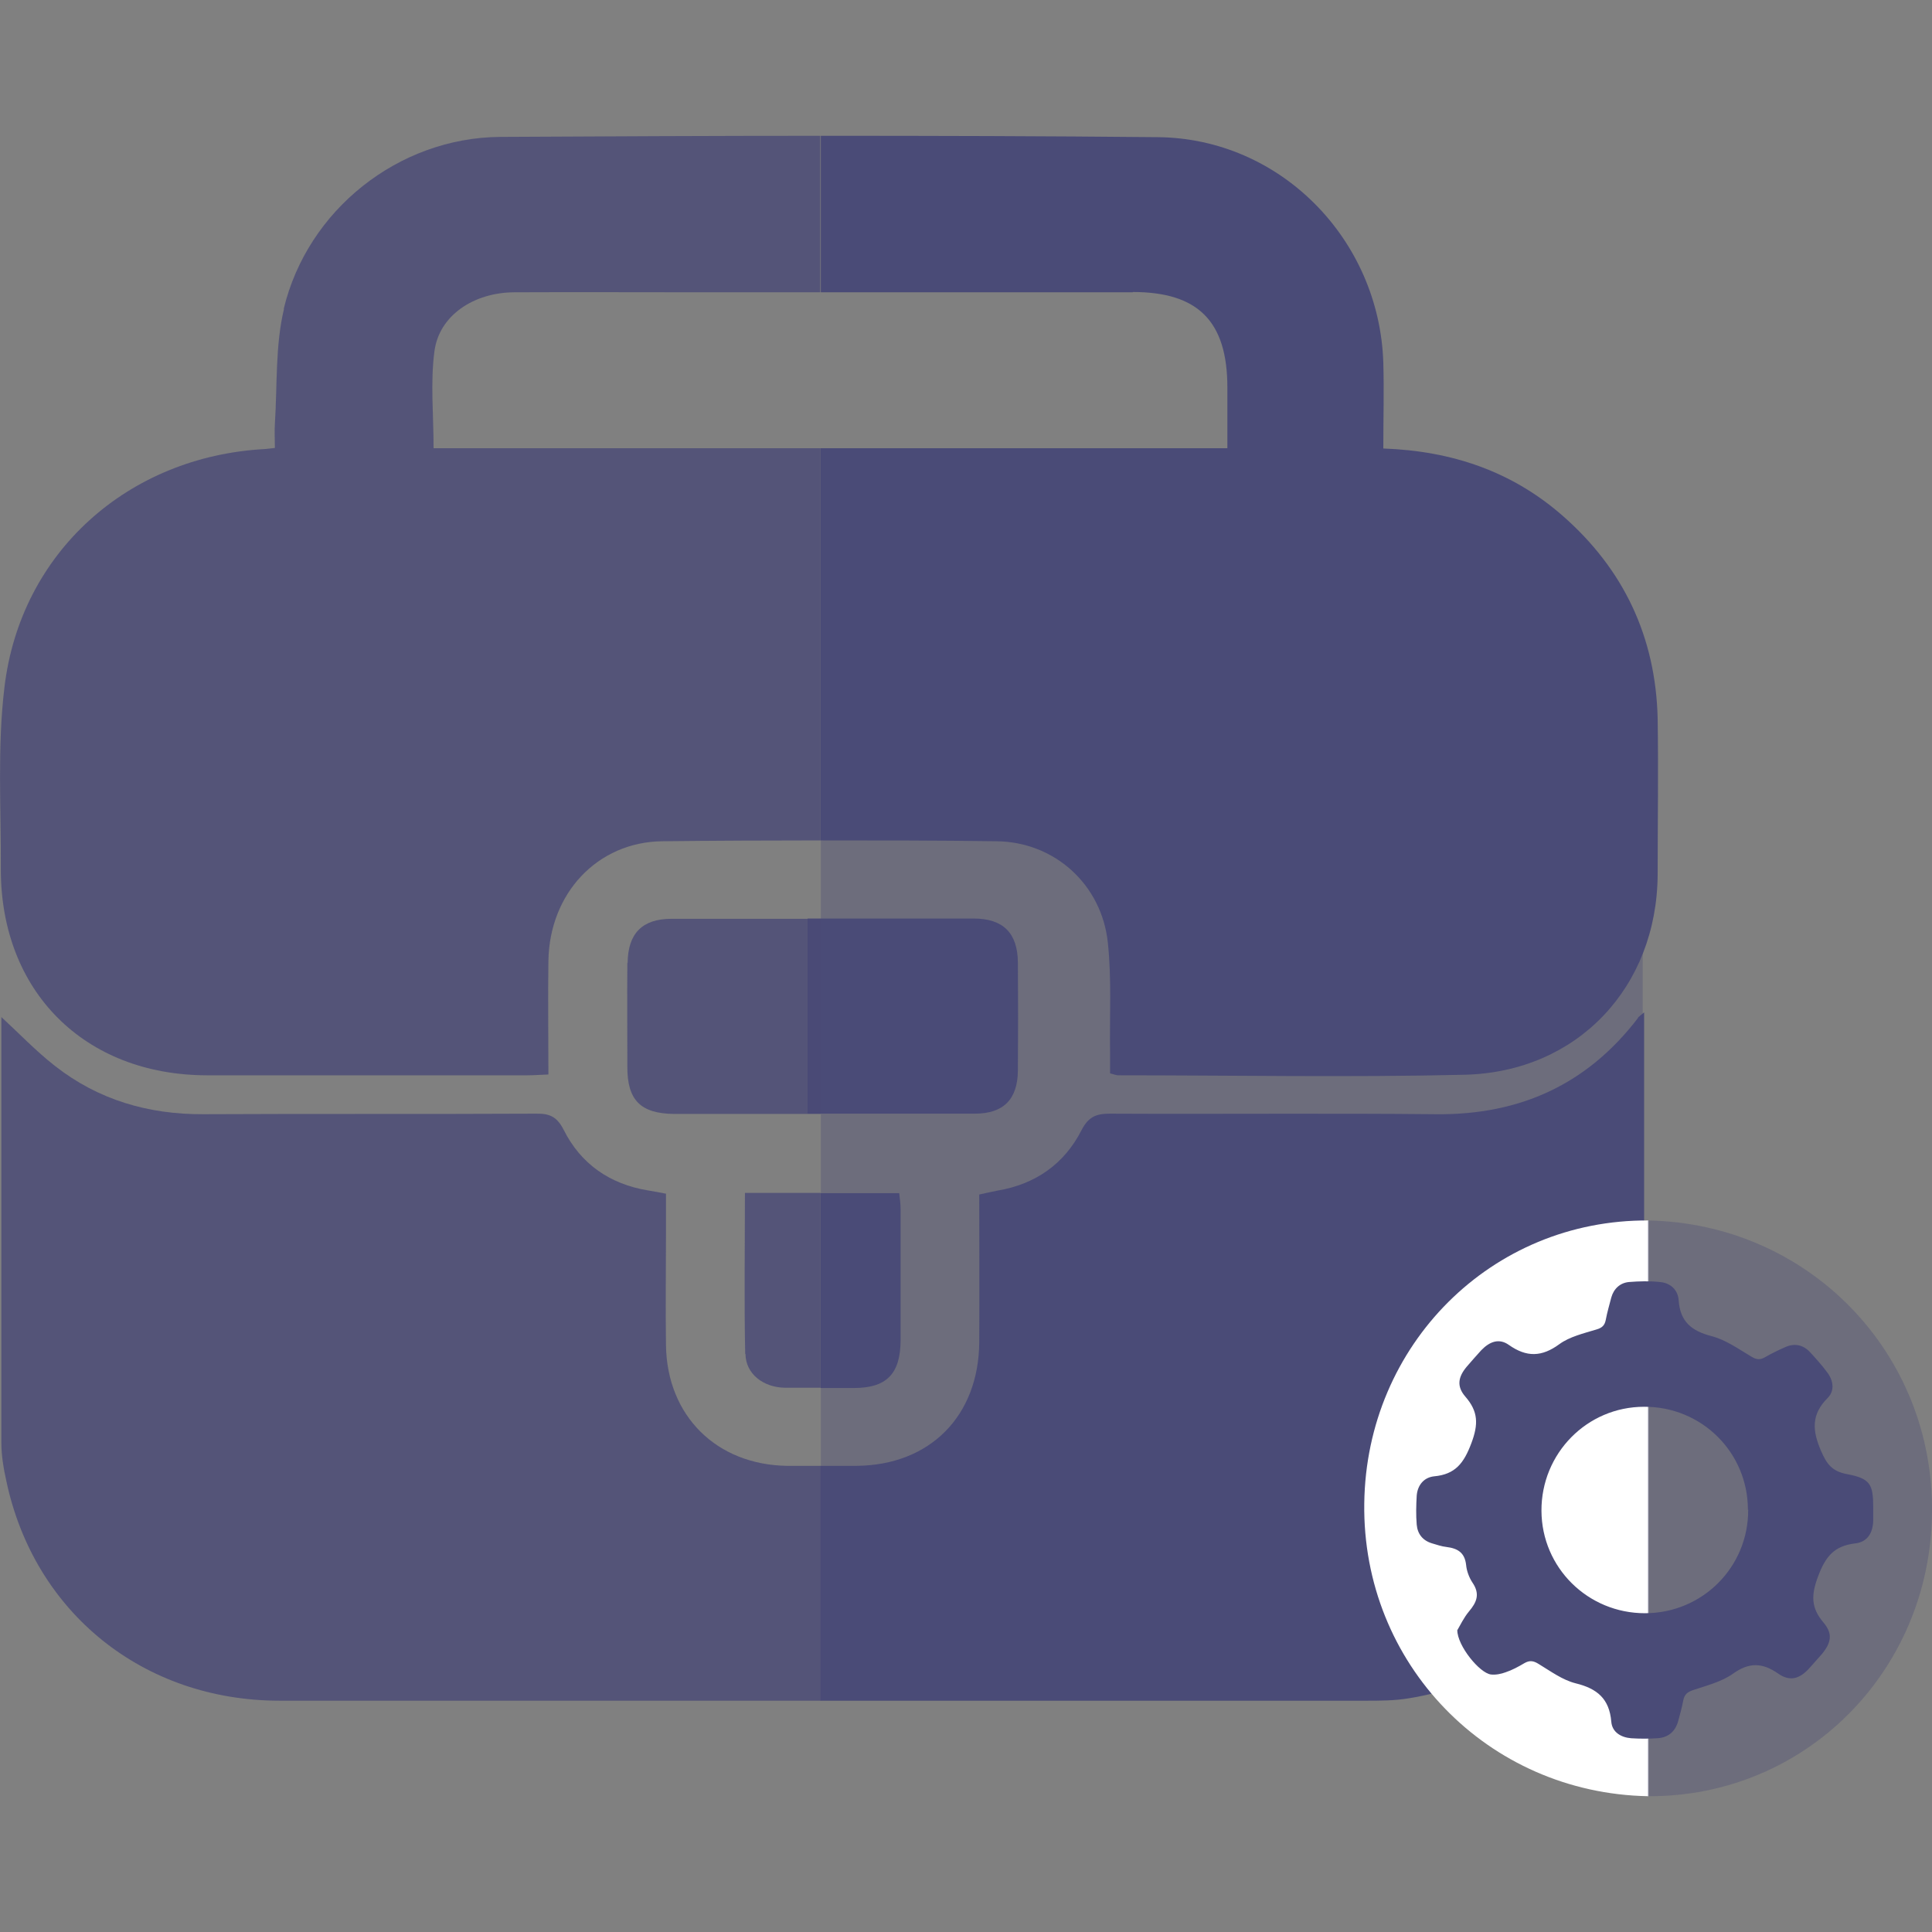 <?xml version="1.0" encoding="UTF-8"?>
<svg id="Layer_2" data-name="Layer 2" xmlns="http://www.w3.org/2000/svg" xmlns:xlink="http://www.w3.org/1999/xlink" viewBox="0 0 70 70">
  <rect x="0" y="0" width="70" height="70" fill="#808080" stroke="none"/>
  <defs>
    <style>
      .cls-1 {
        opacity: .35;
      }

      .cls-1, .cls-2, .cls-3, .cls-4, .cls-5 {
        stroke-width: 0px;
      }

      .cls-1, .cls-3, .cls-4 {
        fill: #4a4b77;
      }

      .cls-6 {
        clip-path: url(#clippath);
      }

      .cls-2 {
        fill: none;
      }

      .cls-3 {
        opacity: .81;
      }

      .cls-5 {
        fill: #fff;
      }
    </style>
    <clipPath id="clippath">
      <rect class="cls-2" width="70" height="70"/>
    </clipPath>
  </defs>
  <g id="Layer_1-2" data-name="Layer 1">
    <g class="cls-6">
      <g>
        <rect class="cls-1" x="29.74" y="27.5" width="29.78" height="27.18"/>
        <g>
          <path class="cls-2" d="m44,14.04c0-2.4-1.05-3.46-3.43-3.46-3.77,0-7.54,0-11.31,0v5.65h14.74c0-.78,0-1.49,0-2.2Z"/>
          <path class="cls-4" d="m41.04,10.58c2.37,0,3.43,1.06,3.43,3.46,0,.71,0,1.41,0,2.2h-14.74v14.21c2.12,0,4.24,0,6.37.03,2.11.02,3.82,1.57,4.04,3.68.14,1.32.06,2.65.08,3.98,0,.26,0,.51,0,.75.16.04.23.07.29.07,4.19,0,8.38.08,12.56-.02,4.09-.1,6.97-3.18,6.99-7.26,0-1.88.03-3.77,0-5.65-.07-2.95-1.23-5.41-3.45-7.35-1.82-1.59-3.98-2.34-6.49-2.43,0-1.08.03-2.1,0-3.11-.14-4.46-3.72-8.13-8.17-8.17-4.07-.04-8.14-.05-12.21-.05v5.67c3.77,0,7.54,0,11.31,0Z"/>
          <path class="cls-4" d="m59.35,36.88c-1.84,2.41-4.28,3.52-7.31,3.49-3.94-.04-7.89,0-11.83-.02-.49,0-.77.11-1.02.59-.63,1.24-1.68,1.97-3.06,2.2-.21.04-.42.09-.65.14,0,1.81.01,3.58,0,5.35-.02,2.68-1.79,4.46-4.45,4.48-.59,0-.7,0-1.3,0v8.51c6.74,0,13,0,19.74,0,.53,0,1.07,0,1.59-.09,5.1-.84,8.51-4.87,8.51-10.05,0-4.7,0-9.39,0-14.09v-.71c-.14.12-.19.15-.23.2Z"/>
          <path class="cls-4" d="m29.81,40.35c1.84,0,3.68,0,5.51,0,1.04,0,1.55-.52,1.56-1.56.01-1.31.01-2.61,0-3.92-.01-1.07-.54-1.59-1.6-1.59-2.01,0-4.02,0-6.02,0v7.07c.18,0,.37,0,.55,0Z"/>
          <path class="cls-4" d="m30.94,50.29c1.18,0,1.68-.51,1.69-1.71,0-1.59,0-3.18,0-4.78,0-.19-.03-.38-.05-.57h-2.85v7.06c.56,0,.65,0,1.21,0Z"/>
          <path class="cls-3" d="m10.29,11.19c-.32,1.33-.24,2.76-.33,4.15-.02.3,0,.6,0,.89-.2.02-.28.03-.37.04-4.95.27-8.85,3.74-9.43,8.64-.26,2.16-.12,4.38-.13,6.57-.01,4.43,3.02,7.47,7.46,7.48,3.88,0,7.75,0,11.63,0,.23,0,.47-.02.75-.03,0-1.43-.02-2.78,0-4.12.04-2.44,1.77-4.3,4.12-4.33,1.75-.02,3.99-.03,5.74-.03v-14.21h-14.02c0-1.19-.12-2.37.03-3.51.17-1.3,1.42-2.13,2.89-2.14,2.24-.01,4.47,0,6.71,0,1.3,0,3.08,0,4.38,0v-5.67c-3.71,0-7.89.02-11.6.04-3.69.03-6.98,2.65-7.84,6.23Z"/>
          <path class="cls-3" d="m28.51,53.11c-2.55-.04-4.34-1.81-4.38-4.36-.02-1.37,0-2.75,0-4.12,0-.46,0-.92,0-1.38-.27-.05-.46-.09-.66-.12-1.38-.23-2.43-.96-3.05-2.2-.25-.49-.53-.59-1.02-.58-4.01.02-8.02,0-12.03.02-2,.01-3.81-.52-5.38-1.75-.69-.54-1.3-1.18-1.94-1.77,0,5.12,0,10.28,0,15.43,0,.46.08.93.18,1.38,1.01,4.77,4.96,7.96,9.91,7.96,6.37,0,13.22,0,19.6,0v-8.51c-.33,0-.98,0-1.23,0Z"/>
          <path class="cls-3" d="m22.73,34.88c-.01,1.26,0,2.52,0,3.79,0,1.2.49,1.68,1.7,1.69,1.61,0,3.7,0,5.31,0v-7.07c-1.65,0-3.77,0-5.41,0-1.06,0-1.58.53-1.59,1.6Z"/>
          <path class="cls-3" d="m27.01,49.06c.01.71.63,1.2,1.41,1.22.28,0,1.04,0,1.31,0v-7.06h-2.74c0,1.99-.03,3.91.01,5.83Z"/>
        </g>
        <g>
          <path class="cls-5" d="m49.43,54.47c-.08,5.81,4.47,10.5,10.28,10.61,0,0,.01,0,.02,0v-20.86c-5.69-.04-10.23,4.51-10.3,10.25Z"/>
          <path class="cls-1" d="m70,54.83c.08-5.81-4.47-10.5-10.28-10.61,0,0-.01,0-.02,0v20.86c5.69.04,10.23-4.51,10.3-10.25Z"/>
        </g>
        <path class="cls-4" d="m52.81,59.05c.09-.15.22-.43.41-.66.29-.34.41-.64.13-1.05-.12-.18-.21-.42-.23-.64-.05-.45-.31-.6-.71-.65-.18-.02-.35-.08-.52-.13-.34-.1-.53-.34-.56-.68-.03-.35-.02-.7,0-1.05.03-.38.26-.66.63-.7.77-.07,1.08-.48,1.35-1.2.26-.69.25-1.15-.22-1.69-.32-.37-.26-.71.05-1.08.17-.2.35-.4.53-.6.31-.32.65-.44,1-.19.64.45,1.19.44,1.83-.03.37-.27.88-.39,1.34-.53.21-.06.3-.15.34-.35.05-.27.13-.54.2-.81.09-.32.32-.53.64-.56.37-.03.75-.04,1.12,0,.38.03.65.28.68.65.05.78.46,1.12,1.19,1.31.51.13.97.46,1.44.74.18.11.31.13.49.03.24-.14.49-.26.74-.37.33-.15.64-.09.89.17.22.24.44.48.63.74.23.3.28.67.02.93-.6.6-.56,1.18-.24,1.92.21.49.41.74.94.84.84.16.95.36.95,1.21,0,.16,0,.31,0,.47-.01.45-.21.78-.65.83-.77.09-1.08.48-1.35,1.2-.25.67-.26,1.13.2,1.67.34.4.28.73-.06,1.14-.16.18-.32.36-.48.54-.34.36-.68.46-1.1.17-.57-.4-1.05-.42-1.64,0-.42.3-.96.43-1.46.6-.2.07-.3.16-.34.36-.05.26-.12.52-.19.77-.11.38-.37.59-.76.61-.31.02-.63.02-.94,0-.37-.03-.69-.22-.72-.6-.07-.83-.51-1.2-1.29-1.39-.48-.12-.91-.44-1.34-.7-.19-.12-.33-.14-.52-.03-.22.13-.44.25-.68.33-.16.06-.36.1-.53.08-.41-.05-1.22-1.04-1.22-1.61Zm10.52-4.35c0-2.08-1.68-3.74-3.76-3.73-2.07,0-3.73,1.69-3.72,3.77.01,2.06,1.68,3.71,3.75,3.71,2.08,0,3.75-1.67,3.74-3.75Z"/>
      </g>
    </g>
  </g>
</svg>